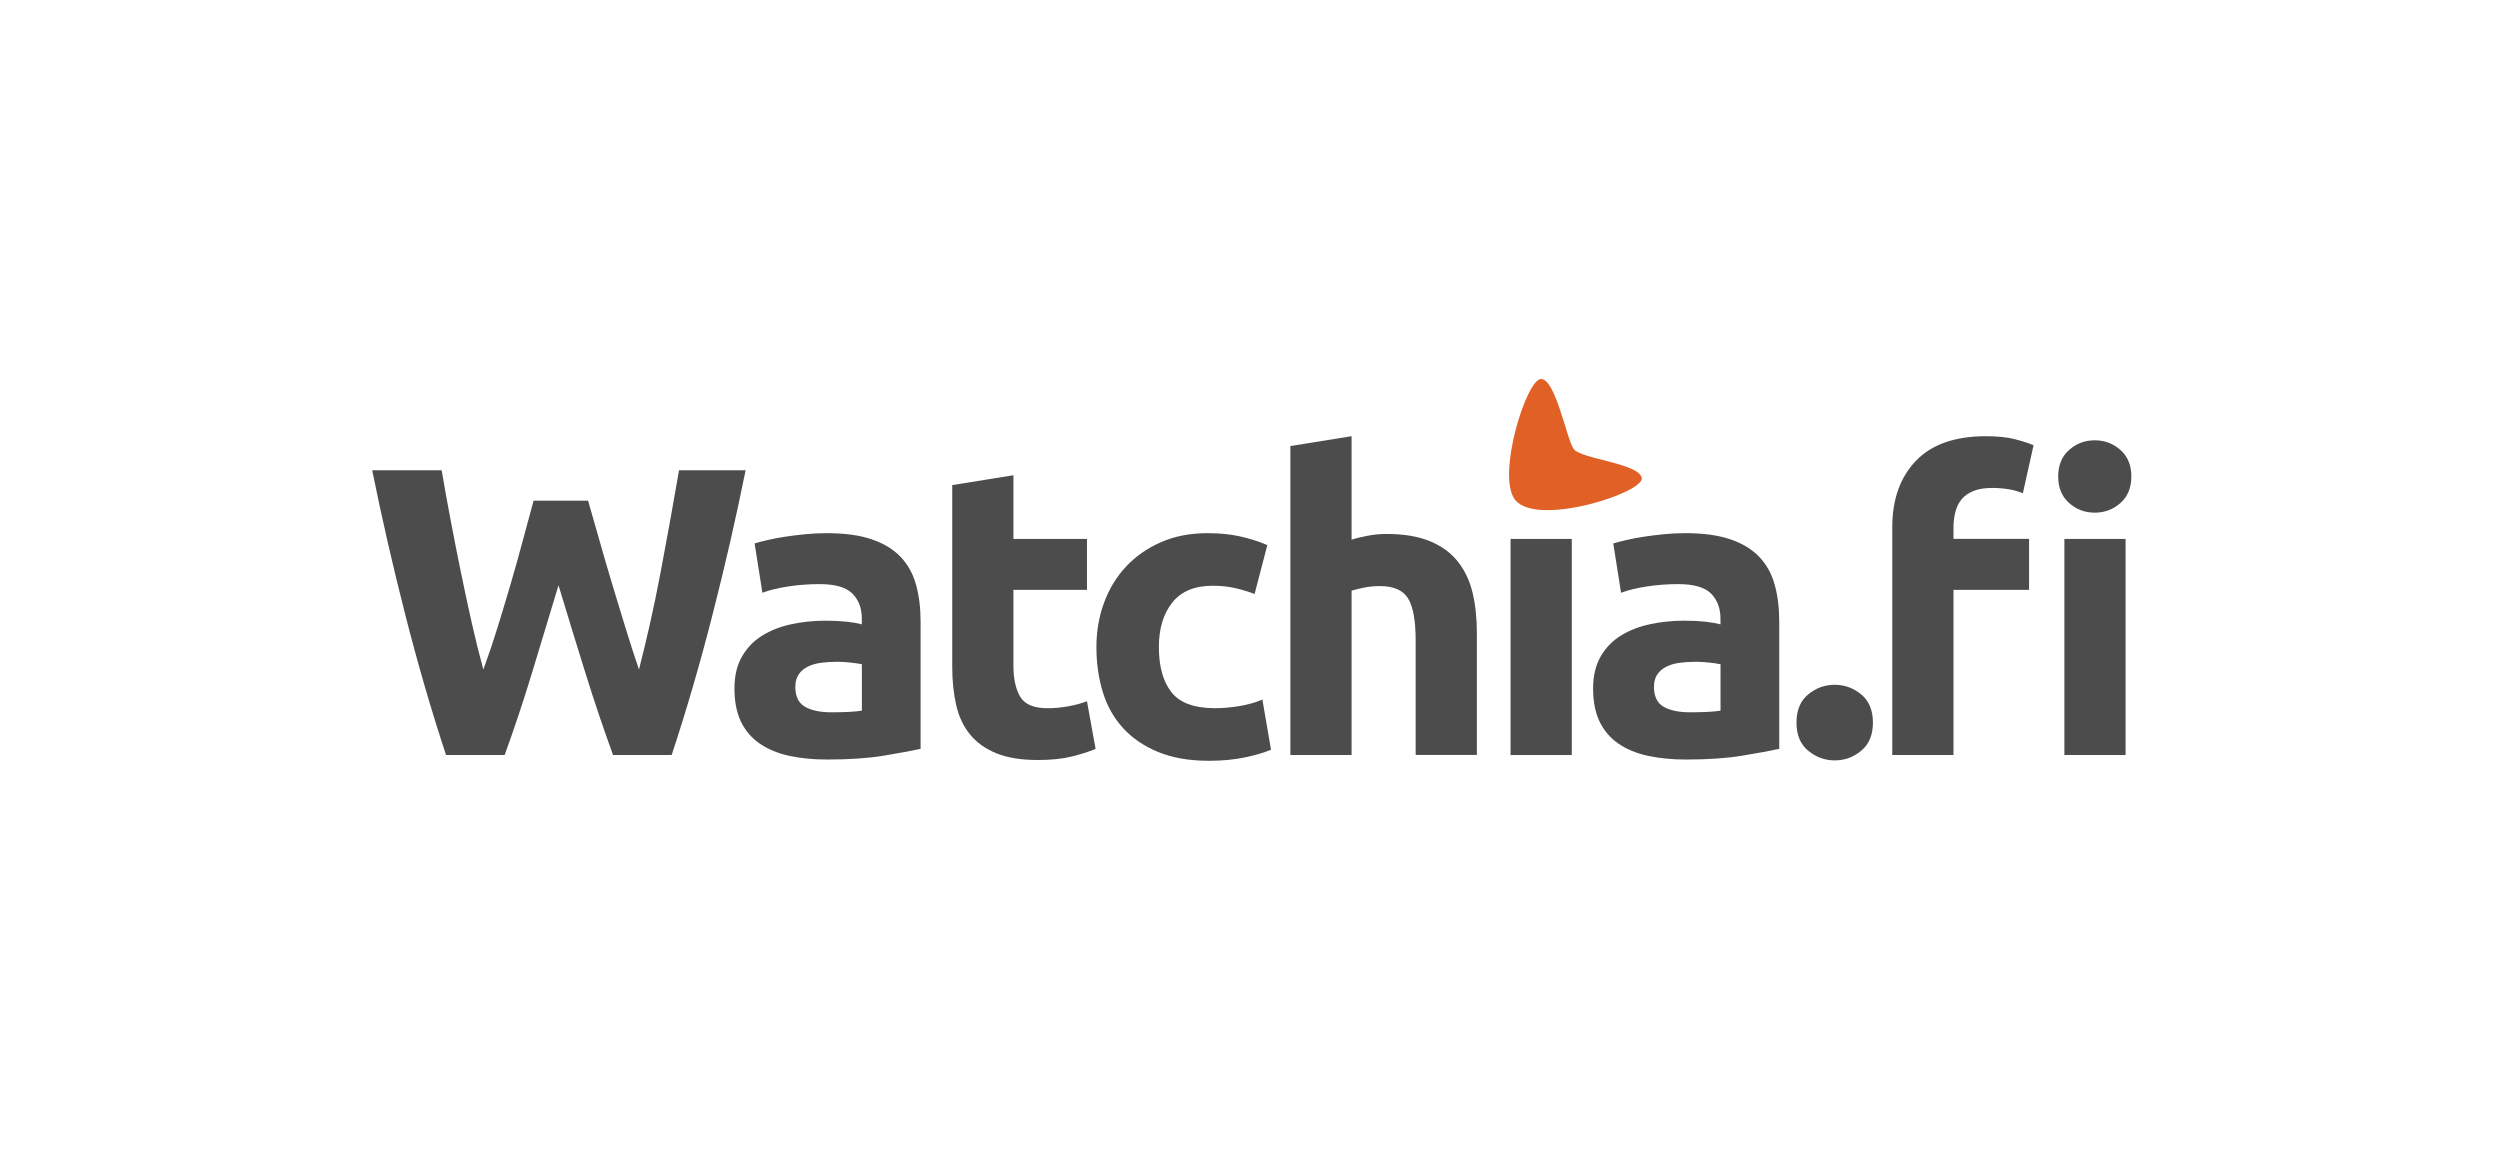<?xml version="1.0" encoding="utf-8"?>
<!-- Generator: Adobe Illustrator 27.2.0, SVG Export Plug-In . SVG Version: 6.00 Build 0)  -->
<svg version="1.1" id="Layer_1" xmlns="http://www.w3.org/2000/svg" xmlns:xlink="http://www.w3.org/1999/xlink" x="0px" y="0px"
	 viewBox="0 0 760 350" style="enable-background:new 0 0 760 350;" xml:space="preserve">
<style type="text/css">
	.st0{fill:#4C4C4C;}
	.st1{fill:#E06026;}
</style>
<g>
	<path class="st0" d="M178.78,152.21c1,3.42,2.1,7.27,3.3,11.55c1.21,4.29,2.49,8.72,3.87,13.3c1.37,4.58,2.76,9.16,4.18,13.74
		c1.41,4.58,2.78,8.83,4.12,12.74c1.09-4.25,2.2-8.87,3.33-13.86c1.13-5,2.2-10.16,3.2-15.49c1-5.33,1.99-10.64,2.95-15.92
		c0.96-5.29,1.86-10.39,2.7-15.3h20.24c-2.93,14.49-6.3,29.19-10.11,44.09c-3.81,14.91-7.94,29.06-12.37,42.46h-17.82
		c-2.91-7.99-5.74-16.38-8.48-25.17c-2.74-8.78-5.44-17.59-8.1-26.42c-2.67,8.83-5.34,17.63-8,26.42
		c-2.67,8.79-5.46,17.17-8.38,25.17h-17.81c-4.43-13.41-8.55-27.56-12.35-42.46c-3.81-14.9-7.17-29.6-10.1-44.09h21.11
		c0.84,4.91,1.76,10.01,2.76,15.3c1,5.29,2.05,10.6,3.14,15.92c1.09,5.33,2.2,10.49,3.33,15.49c1.13,5,2.28,9.62,3.45,13.86
		c1.5-4.08,2.96-8.41,4.38-12.99c1.42-4.58,2.79-9.16,4.13-13.74c1.33-4.58,2.56-8.99,3.69-13.24s2.15-8.03,3.07-11.37H178.78z"/>
	<path class="st0" d="M251.26,162.08c5.5,0,10.07,0.62,13.74,1.87c3.66,1.25,6.6,3.04,8.81,5.37c2.21,2.33,3.77,5.16,4.68,8.49
		c0.92,3.33,1.37,7.04,1.37,11.12v38.72c-2.67,0.58-6.37,1.27-11.12,2.06s-10.49,1.19-17.24,1.19c-4.25,0-8.1-0.38-11.55-1.12
		c-3.46-0.75-6.43-1.98-8.93-3.68c-2.5-1.71-4.41-3.93-5.75-6.68c-1.33-2.75-2-6.12-2-10.12c0-3.83,0.77-7.08,2.31-9.74
		c1.54-2.66,3.6-4.79,6.18-6.37c2.58-1.58,5.54-2.73,8.87-3.44c3.33-0.71,6.79-1.06,10.37-1.06c2.41,0,4.56,0.11,6.43,0.31
		c1.87,0.21,3.39,0.48,4.56,0.81v-1.75c0-3.16-0.96-5.7-2.87-7.62c-1.92-1.91-5.25-2.87-9.99-2.87c-3.17,0-6.29,0.23-9.37,0.69
		c-3.08,0.46-5.75,1.1-7.99,1.94l-2.37-14.99c1.08-0.33,2.44-0.69,4.06-1.06c1.62-0.38,3.39-0.71,5.31-1
		c1.91-0.29,3.93-0.54,6.06-0.75C246.95,162.19,249.09,162.08,251.26,162.08z M252.76,216.54c1.83,0,3.58-0.04,5.25-0.12
		c1.67-0.08,3-0.21,4-0.38v-14.11c-0.75-0.17-1.87-0.33-3.37-0.5c-1.5-0.17-2.87-0.25-4.12-0.25c-1.75,0-3.39,0.11-4.93,0.31
		c-1.54,0.21-2.89,0.6-4.06,1.19c-1.17,0.58-2.08,1.37-2.75,2.37c-0.67,1-1,2.25-1,3.75c0,2.92,0.98,4.93,2.94,6.06
		C246.66,215.97,249.34,216.54,252.76,216.54z"/>
	<path class="st0" d="M289.47,147.47l18.61-3v19.36h22.36v15.49h-22.36v23.11c0,3.91,0.69,7.04,2.06,9.37
		c1.37,2.33,4.14,3.5,8.31,3.5c2,0,4.06-0.19,6.18-0.56c2.12-0.37,4.06-0.89,5.81-1.56l2.62,14.49c-2.25,0.92-4.75,1.71-7.49,2.37
		c-2.75,0.67-6.12,1-10.12,1c-5.08,0-9.29-0.69-12.61-2.06c-3.33-1.37-6-3.29-7.99-5.75c-2-2.46-3.39-5.43-4.18-8.93
		c-0.79-3.5-1.19-7.37-1.19-11.62V147.47z"/>
	<path class="st0" d="M333.31,196.68c0-4.75,0.77-9.22,2.31-13.43c1.54-4.2,3.77-7.87,6.68-10.99c2.91-3.12,6.45-5.6,10.62-7.43
		c4.16-1.83,8.91-2.75,14.24-2.75c3.5,0,6.7,0.31,9.62,0.94c2.91,0.62,5.75,1.52,8.49,2.69l-3.87,14.86
		c-1.75-0.67-3.67-1.25-5.75-1.75c-2.08-0.5-4.41-0.75-6.99-0.75c-5.5,0-9.6,1.71-12.3,5.12c-2.71,3.42-4.06,7.91-4.06,13.49
		c0,5.91,1.27,10.49,3.81,13.74c2.54,3.25,6.97,4.87,13.3,4.87c2.25,0,4.66-0.21,7.24-0.62c2.58-0.42,4.95-1.08,7.12-2l2.62,15.24
		c-2.17,0.92-4.87,1.71-8.12,2.37c-3.25,0.67-6.83,1-10.74,1c-6,0-11.16-0.9-15.49-2.69c-4.33-1.79-7.89-4.23-10.68-7.31
		c-2.79-3.08-4.83-6.72-6.12-10.93C333.96,206.15,333.31,201.59,333.31,196.68z"/>
	<path class="st0" d="M392.27,229.53V135.6l18.61-3v31.47c1.25-0.42,2.85-0.81,4.81-1.19c1.96-0.38,3.85-0.56,5.68-0.56
		c5.33,0,9.76,0.73,13.3,2.19c3.54,1.46,6.37,3.52,8.49,6.18c2.12,2.67,3.62,5.83,4.5,9.49c0.87,3.67,1.31,7.74,1.31,12.24v37.09
		h-18.61v-34.85c0-6-0.77-10.24-2.31-12.74c-1.54-2.5-4.39-3.75-8.56-3.75c-1.67,0-3.23,0.15-4.68,0.44
		c-1.46,0.29-2.77,0.6-3.93,0.94v49.96H392.27z"/>
	<path class="st0" d="M477.82,229.53h-18.61v-65.7h18.61V229.53z"/>
	<path class="st0" d="M512.29,162.08c5.5,0,10.07,0.62,13.74,1.87c3.66,1.25,6.6,3.04,8.81,5.37c2.21,2.33,3.77,5.16,4.68,8.49
		c0.92,3.33,1.37,7.04,1.37,11.12v38.72c-2.67,0.58-6.37,1.27-11.12,2.06s-10.49,1.19-17.24,1.19c-4.25,0-8.1-0.38-11.55-1.12
		c-3.46-0.75-6.43-1.98-8.93-3.68c-2.5-1.71-4.41-3.93-5.75-6.68c-1.33-2.75-2-6.12-2-10.12c0-3.83,0.77-7.08,2.31-9.74
		c1.54-2.66,3.6-4.79,6.18-6.37c2.58-1.58,5.54-2.73,8.87-3.44c3.33-0.71,6.79-1.06,10.37-1.06c2.41,0,4.56,0.11,6.43,0.31
		c1.87,0.21,3.39,0.48,4.56,0.81v-1.75c0-3.16-0.96-5.7-2.87-7.62c-1.92-1.91-5.25-2.87-9.99-2.87c-3.17,0-6.29,0.23-9.37,0.69
		c-3.08,0.46-5.75,1.1-7.99,1.94l-2.37-14.99c1.08-0.33,2.44-0.69,4.06-1.06c1.62-0.38,3.39-0.71,5.31-1
		c1.92-0.29,3.93-0.54,6.06-0.75C507.98,162.19,510.12,162.08,512.29,162.08z M513.79,216.54c1.83,0,3.58-0.04,5.25-0.12
		c1.67-0.08,3-0.21,4-0.38v-14.11c-0.75-0.17-1.87-0.33-3.37-0.5c-1.5-0.17-2.87-0.25-4.12-0.25c-1.75,0-3.39,0.11-4.93,0.31
		c-1.54,0.21-2.89,0.6-4.06,1.19c-1.17,0.58-2.08,1.37-2.75,2.37c-0.67,1-1,2.25-1,3.75c0,2.92,0.98,4.93,2.93,6.06
		C507.69,215.97,510.37,216.54,513.79,216.54z"/>
	<path class="st0" d="M569.37,219.66c0,3.75-1.19,6.6-3.56,8.56s-5.06,2.94-8.06,2.94c-3,0-5.68-0.98-8.06-2.94
		s-3.56-4.81-3.56-8.56s1.19-6.6,3.56-8.56c2.37-1.96,5.06-2.93,8.06-2.93c3,0,5.68,0.98,8.06,2.93
		C568.18,213.06,569.37,215.91,569.37,219.66z"/>
	<path class="st0" d="M603.71,132.61c3.5,0,6.39,0.29,8.68,0.87c2.29,0.58,4.23,1.21,5.81,1.87l-3.25,14.61
		c-1.33-0.58-2.81-1-4.43-1.25c-1.62-0.25-3.27-0.38-4.93-0.38c-2.25,0-4.14,0.31-5.68,0.94c-1.54,0.62-2.75,1.48-3.62,2.56
		c-0.87,1.08-1.5,2.37-1.87,3.87c-0.38,1.5-0.56,3.12-0.56,4.87v3.25h22.98v15.49h-22.98v50.21h-18.61v-69.19
		c0-8.49,2.39-15.24,7.18-20.23C587.2,135.1,594.3,132.61,603.71,132.61z M647.93,144.85c0,3.42-1.1,6.1-3.31,8.06
		c-2.21,1.96-4.81,2.94-7.81,2.94s-5.6-0.98-7.81-2.94c-2.21-1.96-3.31-4.64-3.31-8.06c0-3.41,1.1-6.1,3.31-8.06
		c2.21-1.96,4.81-2.94,7.81-2.94s5.6,0.98,7.81,2.94C646.82,138.75,647.93,141.43,647.93,144.85z M646.18,229.53h-18.61v-65.7h18.61
		V229.53z"/>
</g>
<path class="st1" d="M460.6,151.96c6.66,8.36,39.44-2.23,38.49-6.7c-0.95-4.47-18.5-5.71-20.69-8.77
	c-2.19-3.06-5.46-21.27-9.93-21.27S454.85,144.72,460.6,151.96z"/>
</svg>
